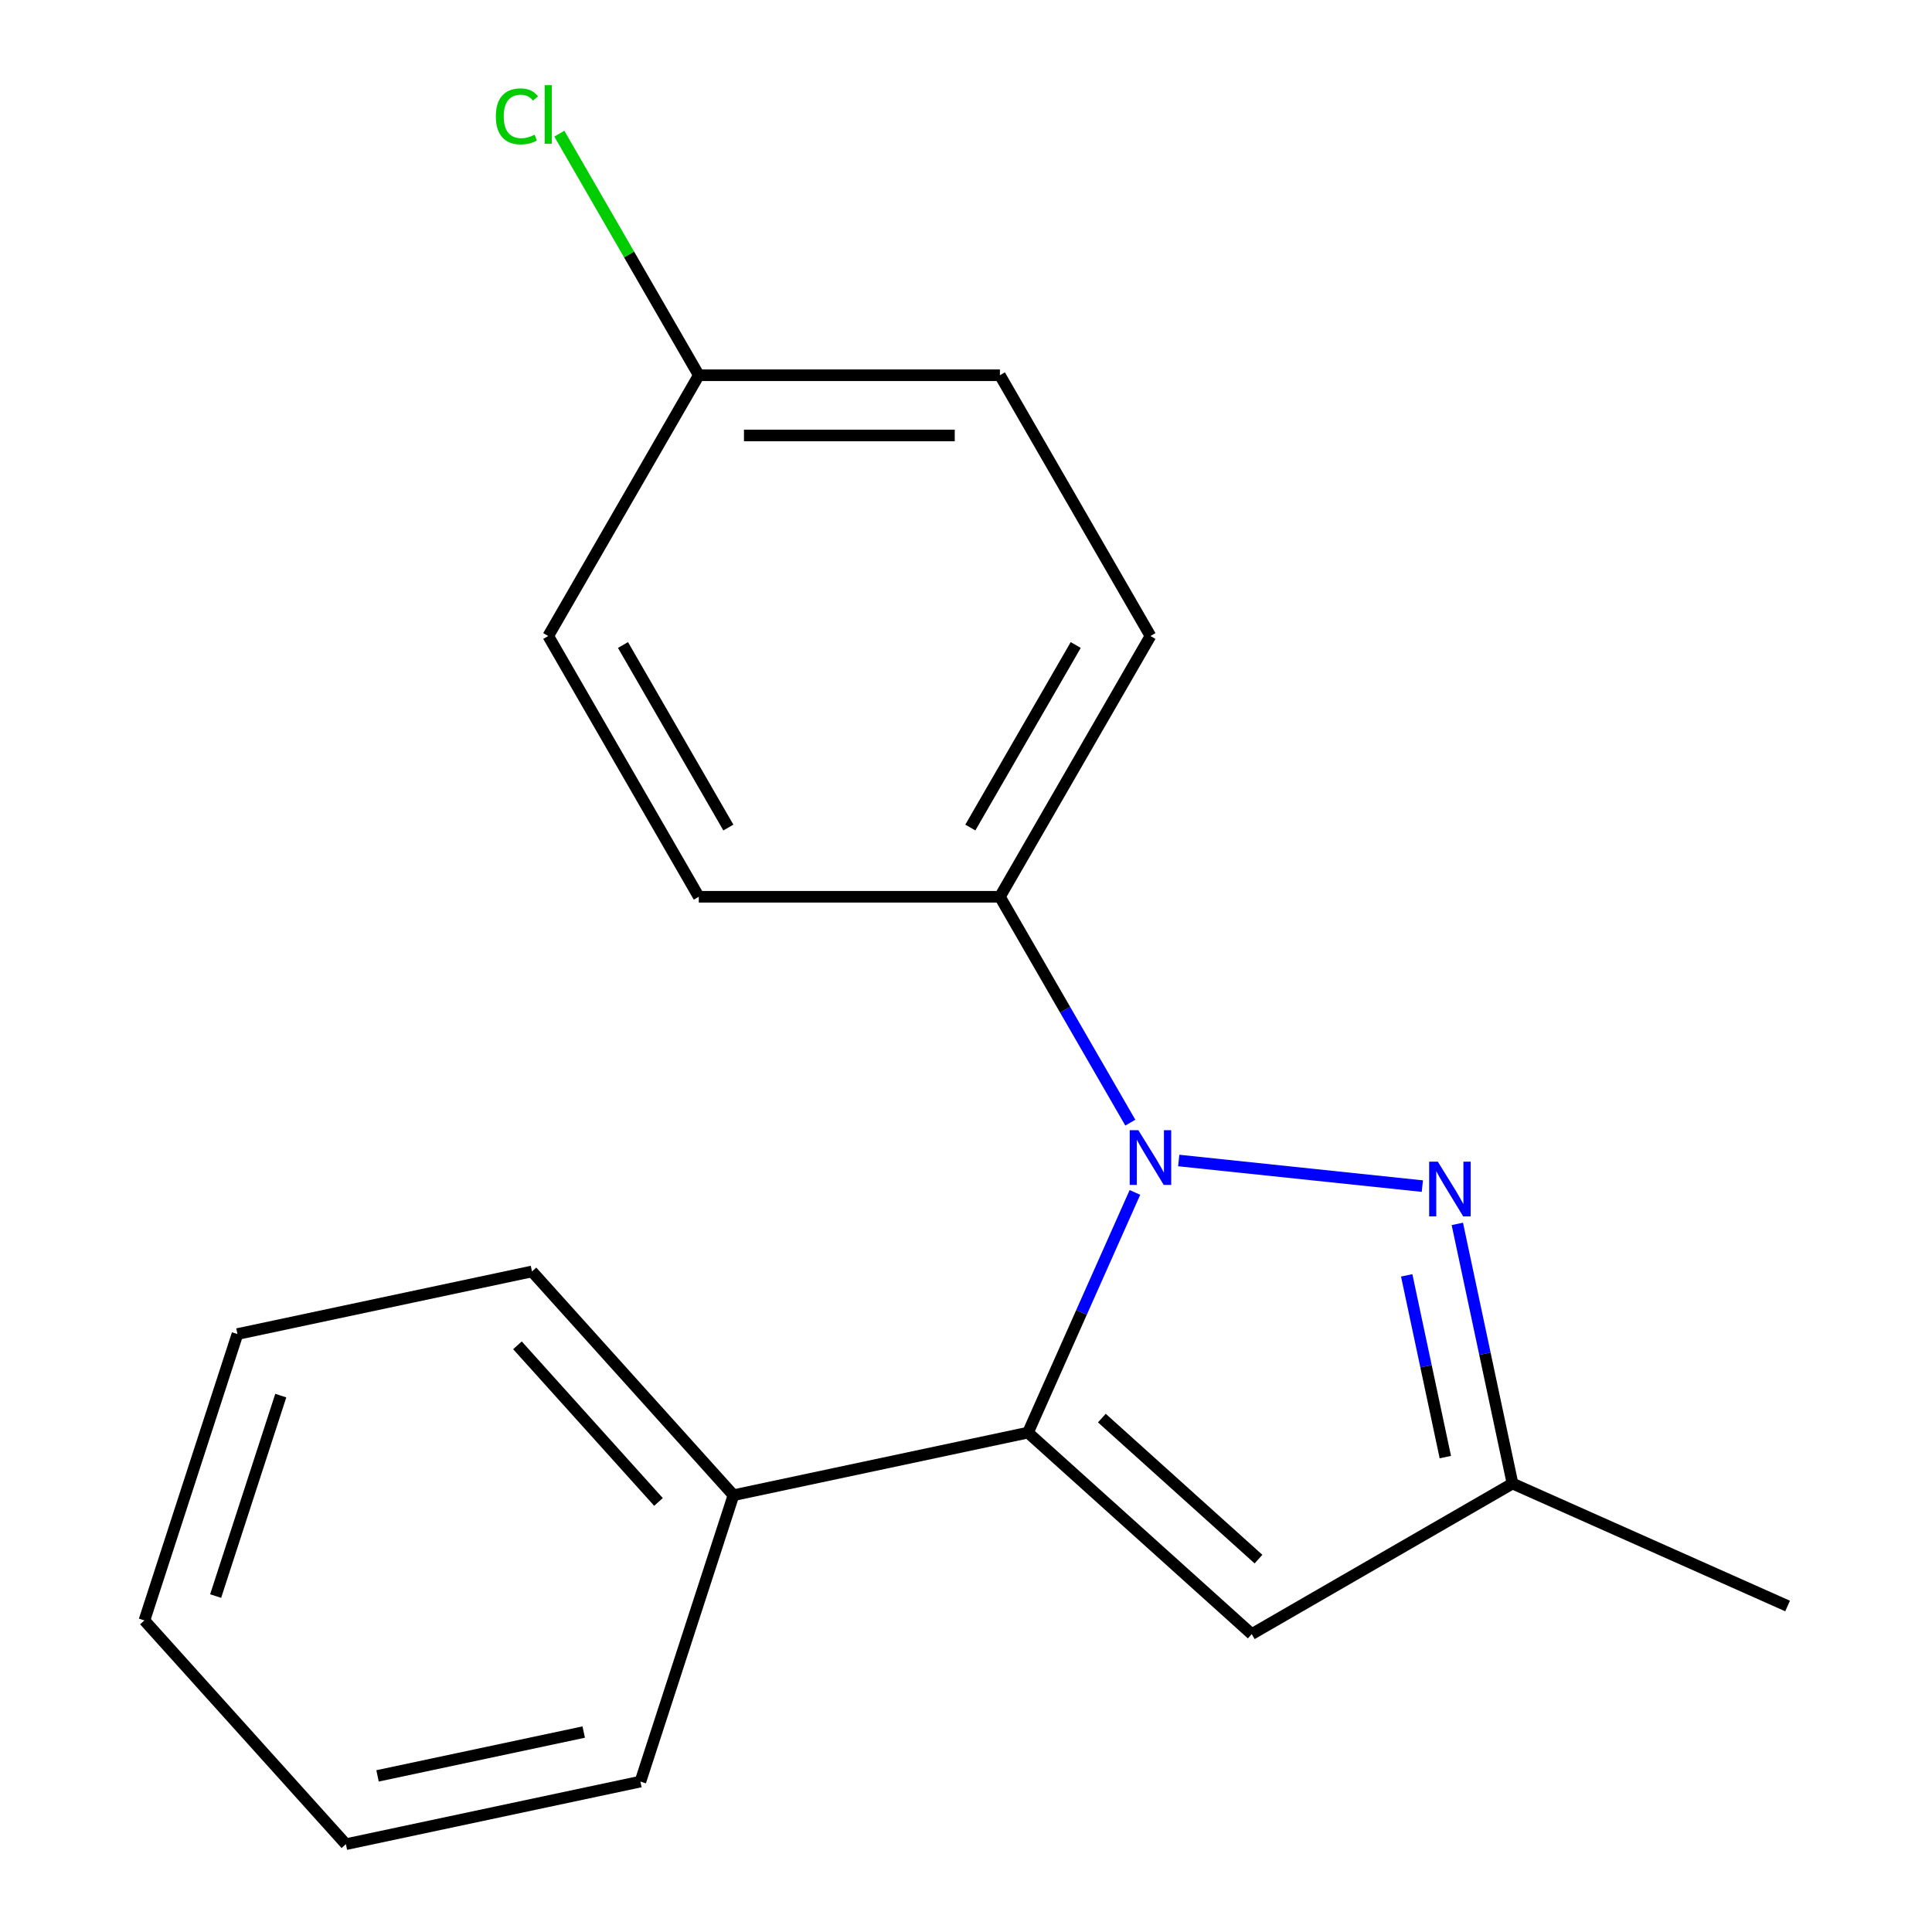 <?xml version='1.0' encoding='iso-8859-1'?>
<svg version='1.1' baseProfile='full'
              xmlns='http://www.w3.org/2000/svg'
                      xmlns:rdkit='http://www.rdkit.org/xml'
                      xmlns:xlink='http://www.w3.org/1999/xlink'
                  xml:space='preserve'
width='1000px' height='1000px' viewBox='0 0 1000 1000'>
<!-- END OF HEADER -->
<rect style='opacity:1.0;fill:#FFFFFF;stroke:none' width='1000' height='1000' x='0' y='0'> </rect>
<path class='bond-0' d='M 587.436,617.194 L 559.76,679.354' style='fill:none;fill-rule:evenodd;stroke:#0000FF;stroke-width:6px;stroke-linecap:butt;stroke-linejoin:miter;stroke-opacity:1' />
<path class='bond-0' d='M 559.76,679.354 L 532.084,741.515' style='fill:none;fill-rule:evenodd;stroke:#000000;stroke-width:6px;stroke-linecap:butt;stroke-linejoin:miter;stroke-opacity:1' />
<path class='bond-1' d='M 610.111,600.676 L 736.204,613.929' style='fill:none;fill-rule:evenodd;stroke:#0000FF;stroke-width:6px;stroke-linecap:butt;stroke-linejoin:miter;stroke-opacity:1' />
<path class='bond-4' d='M 585.05,581.081 L 551.299,522.623' style='fill:none;fill-rule:evenodd;stroke:#0000FF;stroke-width:6px;stroke-linecap:butt;stroke-linejoin:miter;stroke-opacity:1' />
<path class='bond-4' d='M 551.299,522.623 L 517.549,464.166' style='fill:none;fill-rule:evenodd;stroke:#000000;stroke-width:6px;stroke-linecap:butt;stroke-linejoin:miter;stroke-opacity:1' />
<path class='bond-2' d='M 532.084,741.515 L 647.905,845.8' style='fill:none;fill-rule:evenodd;stroke:#000000;stroke-width:6px;stroke-linecap:butt;stroke-linejoin:miter;stroke-opacity:1' />
<path class='bond-2' d='M 570.314,733.994 L 651.388,806.993' style='fill:none;fill-rule:evenodd;stroke:#000000;stroke-width:6px;stroke-linecap:butt;stroke-linejoin:miter;stroke-opacity:1' />
<path class='bond-5' d='M 532.084,741.515 L 379.638,773.918' style='fill:none;fill-rule:evenodd;stroke:#000000;stroke-width:6px;stroke-linecap:butt;stroke-linejoin:miter;stroke-opacity:1' />
<path class='bond-3' d='M 754.311,633.485 L 768.593,700.679' style='fill:none;fill-rule:evenodd;stroke:#0000FF;stroke-width:6px;stroke-linecap:butt;stroke-linejoin:miter;stroke-opacity:1' />
<path class='bond-3' d='M 768.593,700.679 L 782.876,767.874' style='fill:none;fill-rule:evenodd;stroke:#000000;stroke-width:6px;stroke-linecap:butt;stroke-linejoin:miter;stroke-opacity:1' />
<path class='bond-3' d='M 728.106,660.124 L 738.104,707.16' style='fill:none;fill-rule:evenodd;stroke:#0000FF;stroke-width:6px;stroke-linecap:butt;stroke-linejoin:miter;stroke-opacity:1' />
<path class='bond-3' d='M 738.104,707.16 L 748.102,754.196' style='fill:none;fill-rule:evenodd;stroke:#000000;stroke-width:6px;stroke-linecap:butt;stroke-linejoin:miter;stroke-opacity:1' />
<path class='bond-18' d='M 647.905,845.8 L 782.876,767.874' style='fill:none;fill-rule:evenodd;stroke:#000000;stroke-width:6px;stroke-linecap:butt;stroke-linejoin:miter;stroke-opacity:1' />
<path class='bond-12' d='M 782.876,767.874 L 925.254,831.265' style='fill:none;fill-rule:evenodd;stroke:#000000;stroke-width:6px;stroke-linecap:butt;stroke-linejoin:miter;stroke-opacity:1' />
<path class='bond-6' d='M 517.549,464.166 L 595.475,329.194' style='fill:none;fill-rule:evenodd;stroke:#000000;stroke-width:6px;stroke-linecap:butt;stroke-linejoin:miter;stroke-opacity:1' />
<path class='bond-6' d='M 502.244,428.335 L 556.792,333.855' style='fill:none;fill-rule:evenodd;stroke:#000000;stroke-width:6px;stroke-linecap:butt;stroke-linejoin:miter;stroke-opacity:1' />
<path class='bond-7' d='M 517.549,464.166 L 361.697,464.166' style='fill:none;fill-rule:evenodd;stroke:#000000;stroke-width:6px;stroke-linecap:butt;stroke-linejoin:miter;stroke-opacity:1' />
<path class='bond-13' d='M 379.638,773.918 L 275.353,658.098' style='fill:none;fill-rule:evenodd;stroke:#000000;stroke-width:6px;stroke-linecap:butt;stroke-linejoin:miter;stroke-opacity:1' />
<path class='bond-13' d='M 340.831,777.402 L 267.832,696.328' style='fill:none;fill-rule:evenodd;stroke:#000000;stroke-width:6px;stroke-linecap:butt;stroke-linejoin:miter;stroke-opacity:1' />
<path class='bond-14' d='M 379.638,773.918 L 331.477,922.142' style='fill:none;fill-rule:evenodd;stroke:#000000;stroke-width:6px;stroke-linecap:butt;stroke-linejoin:miter;stroke-opacity:1' />
<path class='bond-9' d='M 595.475,329.194 L 517.549,194.223' style='fill:none;fill-rule:evenodd;stroke:#000000;stroke-width:6px;stroke-linecap:butt;stroke-linejoin:miter;stroke-opacity:1' />
<path class='bond-10' d='M 361.697,464.166 L 283.771,329.194' style='fill:none;fill-rule:evenodd;stroke:#000000;stroke-width:6px;stroke-linecap:butt;stroke-linejoin:miter;stroke-opacity:1' />
<path class='bond-10' d='M 377.003,428.335 L 322.455,333.855' style='fill:none;fill-rule:evenodd;stroke:#000000;stroke-width:6px;stroke-linecap:butt;stroke-linejoin:miter;stroke-opacity:1' />
<path class='bond-8' d='M 361.697,194.223 L 283.771,329.194' style='fill:none;fill-rule:evenodd;stroke:#000000;stroke-width:6px;stroke-linecap:butt;stroke-linejoin:miter;stroke-opacity:1' />
<path class='bond-11' d='M 361.697,194.223 L 325.603,131.705' style='fill:none;fill-rule:evenodd;stroke:#000000;stroke-width:6px;stroke-linecap:butt;stroke-linejoin:miter;stroke-opacity:1' />
<path class='bond-11' d='M 325.603,131.705 L 289.508,69.187' style='fill:none;fill-rule:evenodd;stroke:#00CC00;stroke-width:6px;stroke-linecap:butt;stroke-linejoin:miter;stroke-opacity:1' />
<path class='bond-19' d='M 361.697,194.223 L 517.549,194.223' style='fill:none;fill-rule:evenodd;stroke:#000000;stroke-width:6px;stroke-linecap:butt;stroke-linejoin:miter;stroke-opacity:1' />
<path class='bond-19' d='M 385.075,225.393 L 494.171,225.393' style='fill:none;fill-rule:evenodd;stroke:#000000;stroke-width:6px;stroke-linecap:butt;stroke-linejoin:miter;stroke-opacity:1' />
<path class='bond-16' d='M 275.353,658.098 L 122.907,690.501' style='fill:none;fill-rule:evenodd;stroke:#000000;stroke-width:6px;stroke-linecap:butt;stroke-linejoin:miter;stroke-opacity:1' />
<path class='bond-15' d='M 331.477,922.142 L 179.032,954.545' style='fill:none;fill-rule:evenodd;stroke:#000000;stroke-width:6px;stroke-linecap:butt;stroke-linejoin:miter;stroke-opacity:1' />
<path class='bond-15' d='M 302.13,896.513 L 195.418,919.196' style='fill:none;fill-rule:evenodd;stroke:#000000;stroke-width:6px;stroke-linecap:butt;stroke-linejoin:miter;stroke-opacity:1' />
<path class='bond-17' d='M 179.032,954.545 L 74.746,838.725' style='fill:none;fill-rule:evenodd;stroke:#000000;stroke-width:6px;stroke-linecap:butt;stroke-linejoin:miter;stroke-opacity:1' />
<path class='bond-20' d='M 122.907,690.501 L 74.746,838.725' style='fill:none;fill-rule:evenodd;stroke:#000000;stroke-width:6px;stroke-linecap:butt;stroke-linejoin:miter;stroke-opacity:1' />
<path class='bond-20' d='M 145.328,722.367 L 111.615,826.124' style='fill:none;fill-rule:evenodd;stroke:#000000;stroke-width:6px;stroke-linecap:butt;stroke-linejoin:miter;stroke-opacity:1' />
<path  class='atom-0' d='M 589.215 584.977
L 598.495 599.977
Q 599.415 601.457, 600.895 604.137
Q 602.375 606.817, 602.455 606.977
L 602.455 584.977
L 606.215 584.977
L 606.215 613.297
L 602.335 613.297
L 592.375 596.897
Q 591.215 594.977, 589.975 592.777
Q 588.775 590.577, 588.415 589.897
L 588.415 613.297
L 584.735 613.297
L 584.735 584.977
L 589.215 584.977
' fill='#0000FF'/>
<path  class='atom-2' d='M 744.213 601.268
L 753.493 616.268
Q 754.413 617.748, 755.893 620.428
Q 757.373 623.108, 757.453 623.268
L 757.453 601.268
L 761.213 601.268
L 761.213 629.588
L 757.333 629.588
L 747.373 613.188
Q 746.213 611.268, 744.973 609.068
Q 743.773 606.868, 743.413 606.188
L 743.413 629.588
L 739.733 629.588
L 739.733 601.268
L 744.213 601.268
' fill='#0000FF'/>
<path  class='atom-12' d='M 256.651 60.231
Q 256.651 53.191, 259.931 49.511
Q 263.251 45.791, 269.531 45.791
Q 275.371 45.791, 278.491 49.911
L 275.851 52.071
Q 273.571 49.071, 269.531 49.071
Q 265.251 49.071, 262.971 51.951
Q 260.731 54.791, 260.731 60.231
Q 260.731 65.831, 263.051 68.711
Q 265.411 71.591, 269.971 71.591
Q 273.091 71.591, 276.731 69.711
L 277.851 72.711
Q 276.371 73.671, 274.131 74.231
Q 271.891 74.791, 269.411 74.791
Q 263.251 74.791, 259.931 71.031
Q 256.651 67.271, 256.651 60.231
' fill='#00CC00'/>
<path  class='atom-12' d='M 281.931 44.071
L 285.611 44.071
L 285.611 74.431
L 281.931 74.431
L 281.931 44.071
' fill='#00CC00'/>
</svg>
